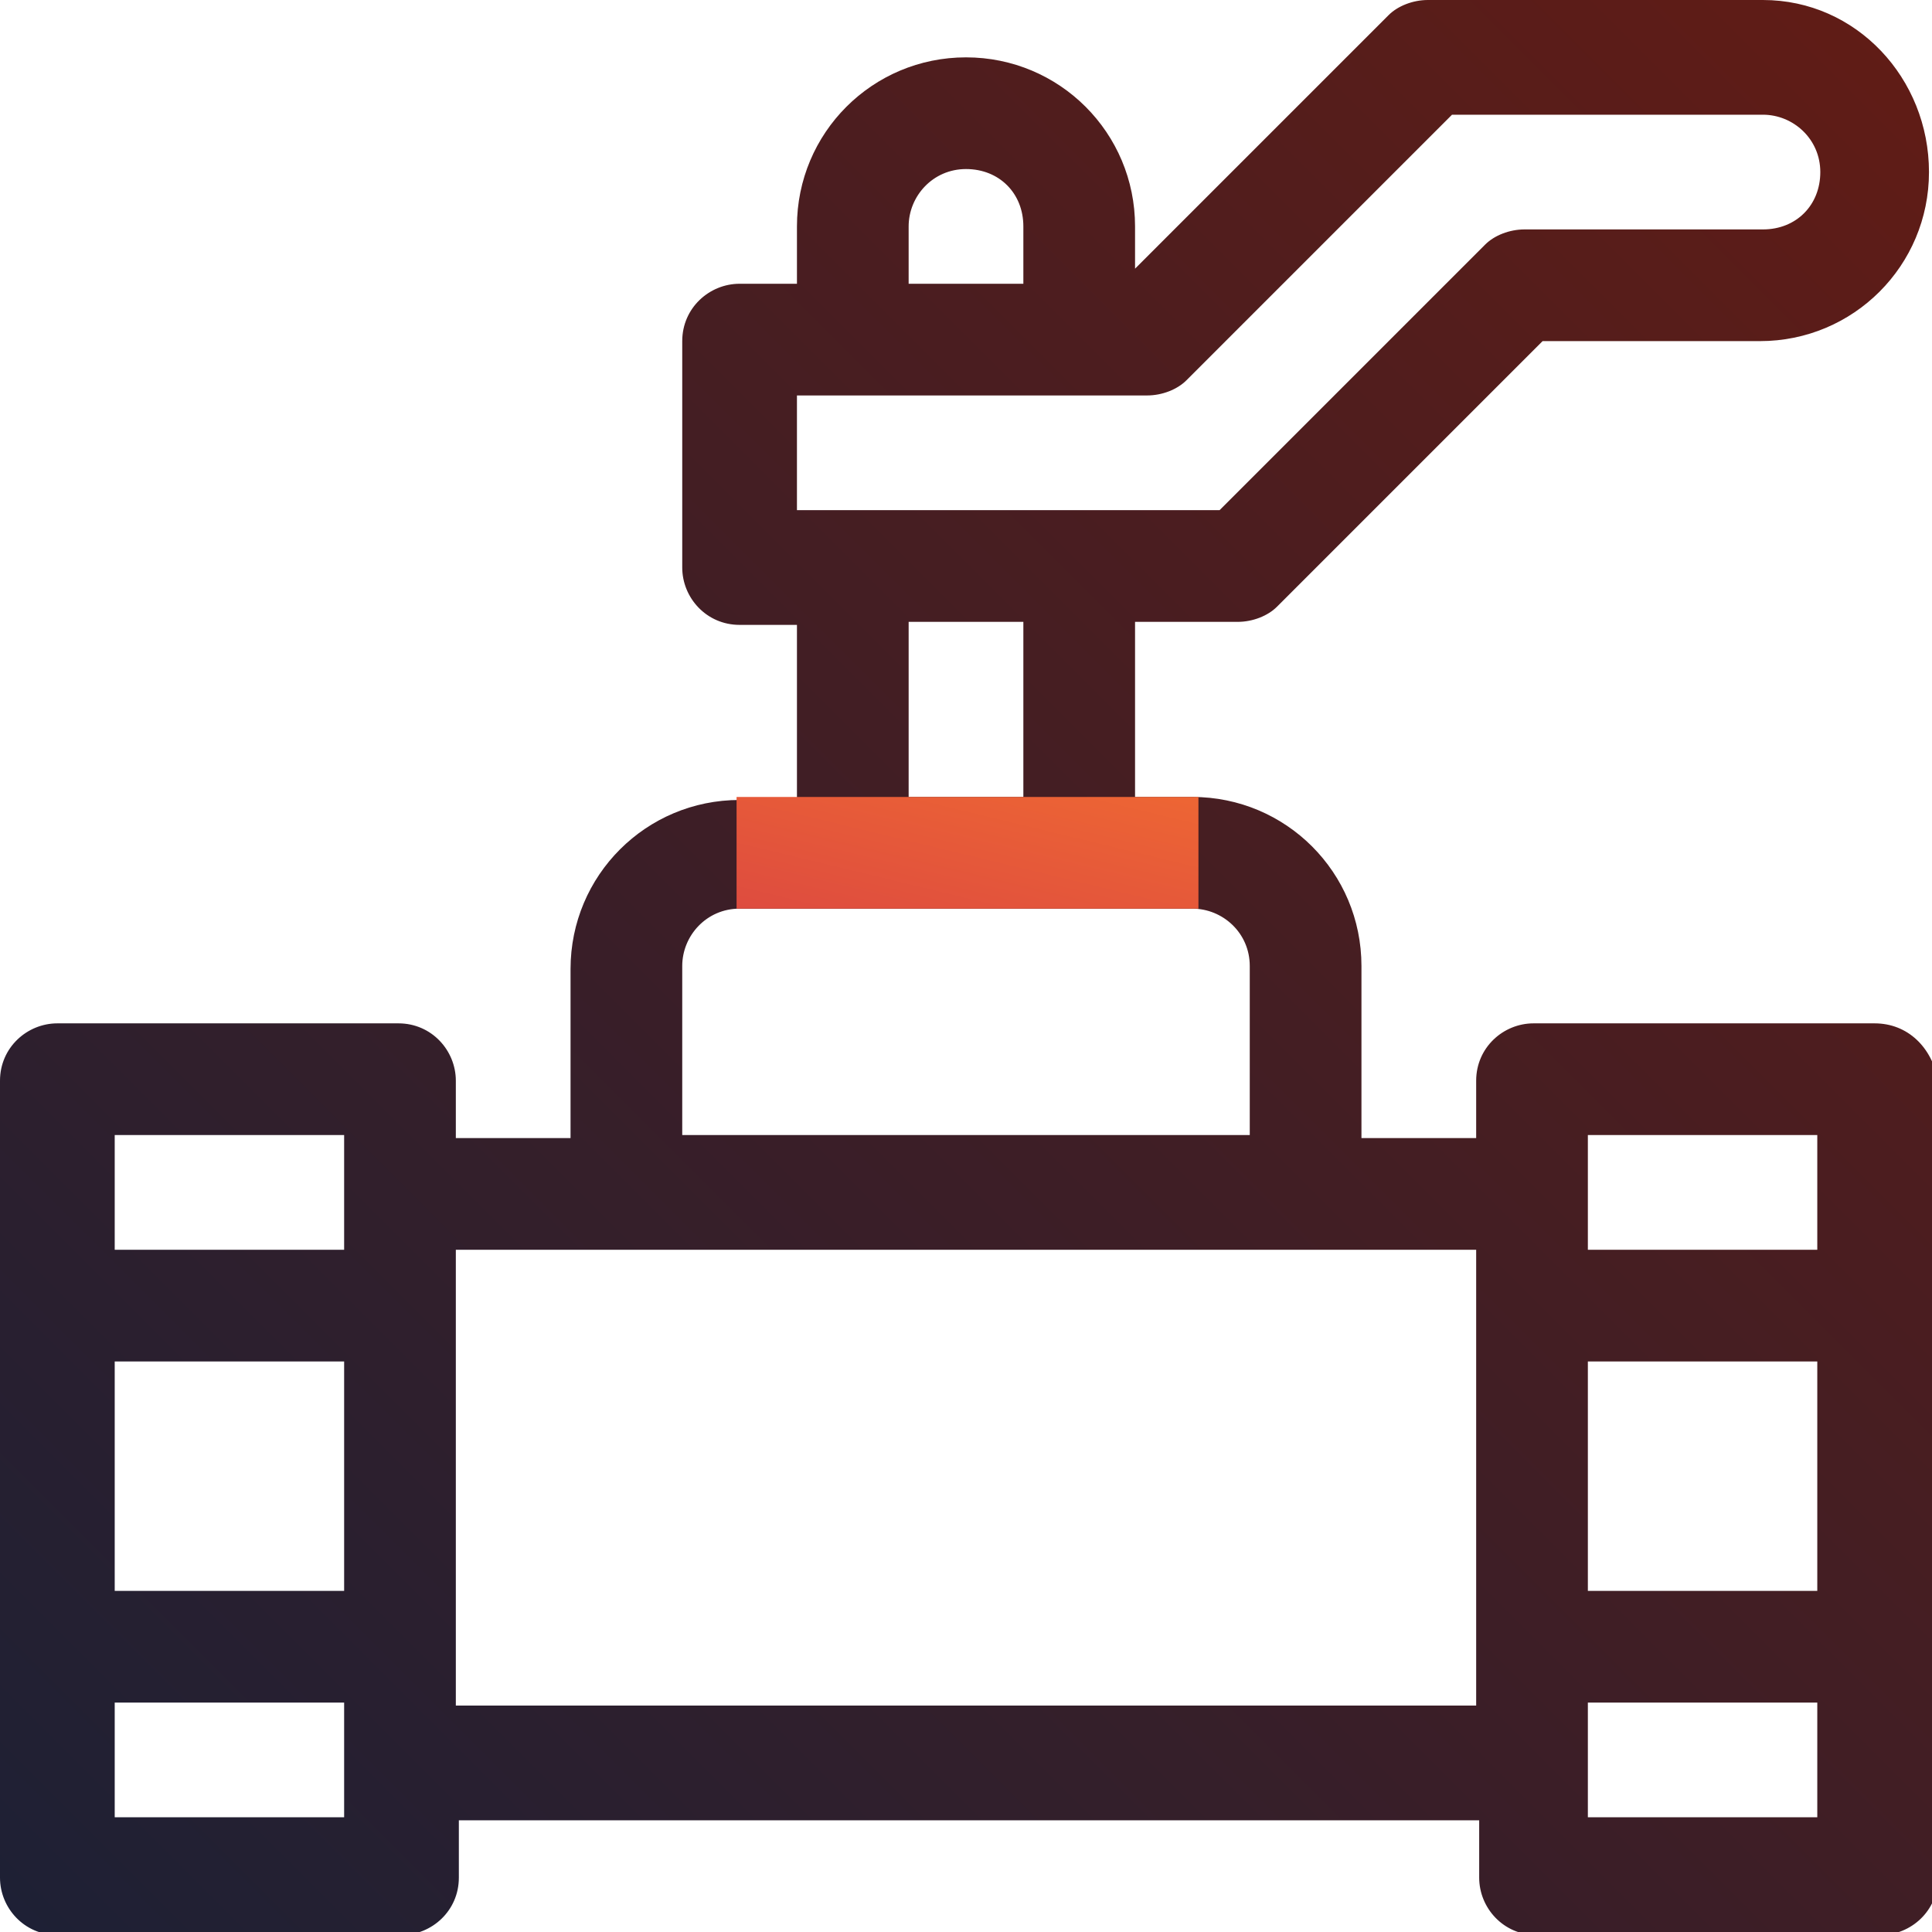 <?xml version="1.0" encoding="utf-8"?>
<!-- Generator: Adobe Illustrator 21.0.0, SVG Export Plug-In . SVG Version: 6.00 Build 0)  -->
<svg version="1.1" xmlns="http://www.w3.org/2000/svg" xmlns:xlink="http://www.w3.org/1999/xlink" x="0px" y="0px"
	 viewBox="0 0 64 64" style="enable-background:new 0 0 64 64;" xml:space="preserve">
<style type="text/css">
	.hg1b32ytb1y2u3b123jn{fill:url(#hb2y4g5v345thuk32h42hv34);}
	.h1v231yv2y3v1uh23j12h3{fill:url(#hb123hgv1b23v1nb23h1g2v3u1t23y);}
</style>
<linearGradient id="hb2y4g5v345thuk32h42hv34" gradientUnits="userSpaceOnUse" x1="-656.459" y1="721.459" x2="-655.459" y2="722.459" gradientTransform="matrix(64 0 0 -64 42021 46245)">
	<stop  offset="0" style="stop-color:#1D2035"/>
	<stop  offset="1" style="stop-color:#621C15"/>
</linearGradient>
<path class="hg1b32ytb1y2u3b123jn" d="M62.1,33.9H50.8c-1,0-1.9,0.8-1.9,1.9v1.9h-3.8V32c0-3.1-2.5-5.6-5.6-5.6h-1.9v-5.8h3.4
	c0.5,0,1-0.2,1.3-0.5l8.8-8.8h7.2c3.1,0,5.6-2.5,5.6-5.6S61.5,0,58.4,0H47.3c-0.5,0-1,0.2-1.3,0.5l-8.4,8.4V7.5
	c0-3.1-2.5-5.6-5.6-5.6s-5.6,2.5-5.6,5.6v1.9h-1.9c-1,0-1.9,0.8-1.9,1.9v7.5c0,1,0.8,1.9,1.9,1.9h1.9v5.8h-1.9
	c-3.1,0-5.6,2.5-5.6,5.6v5.6h-3.8v-1.9c0-1-0.8-1.9-1.9-1.9H1.9c-1,0-1.9,0.8-1.9,1.9v26.4c0,1,0.8,1.9,1.9,1.9h11.4
	c1,0,1.9-0.8,1.9-1.9v-1.9h33.8v1.9c0,1,0.8,1.9,1.9,1.9h11.4c1,0,1.9-0.8,1.9-1.9V35.8C64,34.7,63.2,33.9,62.1,33.9z M52.6,45.1
	h7.6v7.6h-7.6V45.1z M52.6,37.6h7.6v3.8h-7.6V37.6z M30.1,7.5c0-1,0.8-1.9,1.9-1.9s1.9,0.8,1.9,1.9v1.9h-3.8V7.5z M26.4,13.1h11.6
	c0.5,0,1-0.2,1.3-0.5l8.8-8.8h10.3c1,0,1.9,0.8,1.9,1.9s-0.8,1.9-1.9,1.9h-7.9c-0.5,0-1,0.2-1.3,0.5l-8.8,8.8H26.4V13.1z M30.1,20.6
	h3.8v5.8h-3.8V20.6z M22.6,32c0-1,0.8-1.9,1.9-1.9h15c1,0,1.9,0.8,1.9,1.9v5.6H22.6V32z M3.8,45.1h7.6v7.6H3.8V45.1z M11.4,37.6v3.8
	H3.8v-3.8H11.4z M11.4,60.2H3.8v-3.8h7.6V60.2z M15.1,56.5V41.4h33.8v15.1H15.1z M52.6,60.2v-3.8h7.6v3.8H52.6z"/>
<linearGradient id="hb123hgv1b23v1nb23h1g2v3u1t23y" gradientUnits="userSpaceOnUse" x1="-622.423" y1="555.128" x2="-623.404" y2="554.128" gradientTransform="matrix(15.301 0 0 -3.75 9563.339 2108.125)">
	<stop  offset="2.700505e-02" style="stop-color:#ED6534"/>
	<stop  offset="1" style="stop-color:#DE4C3F"/>
</linearGradient>
<path class="h1v231yv2y3v1uh23j12h3" d="M39.7,26.4v3.7H24.4v-3.7c0,0,0.1,0,0.1,0h15C39.6,26.4,39.6,26.4,39.7,26.4z"/>
</svg>
